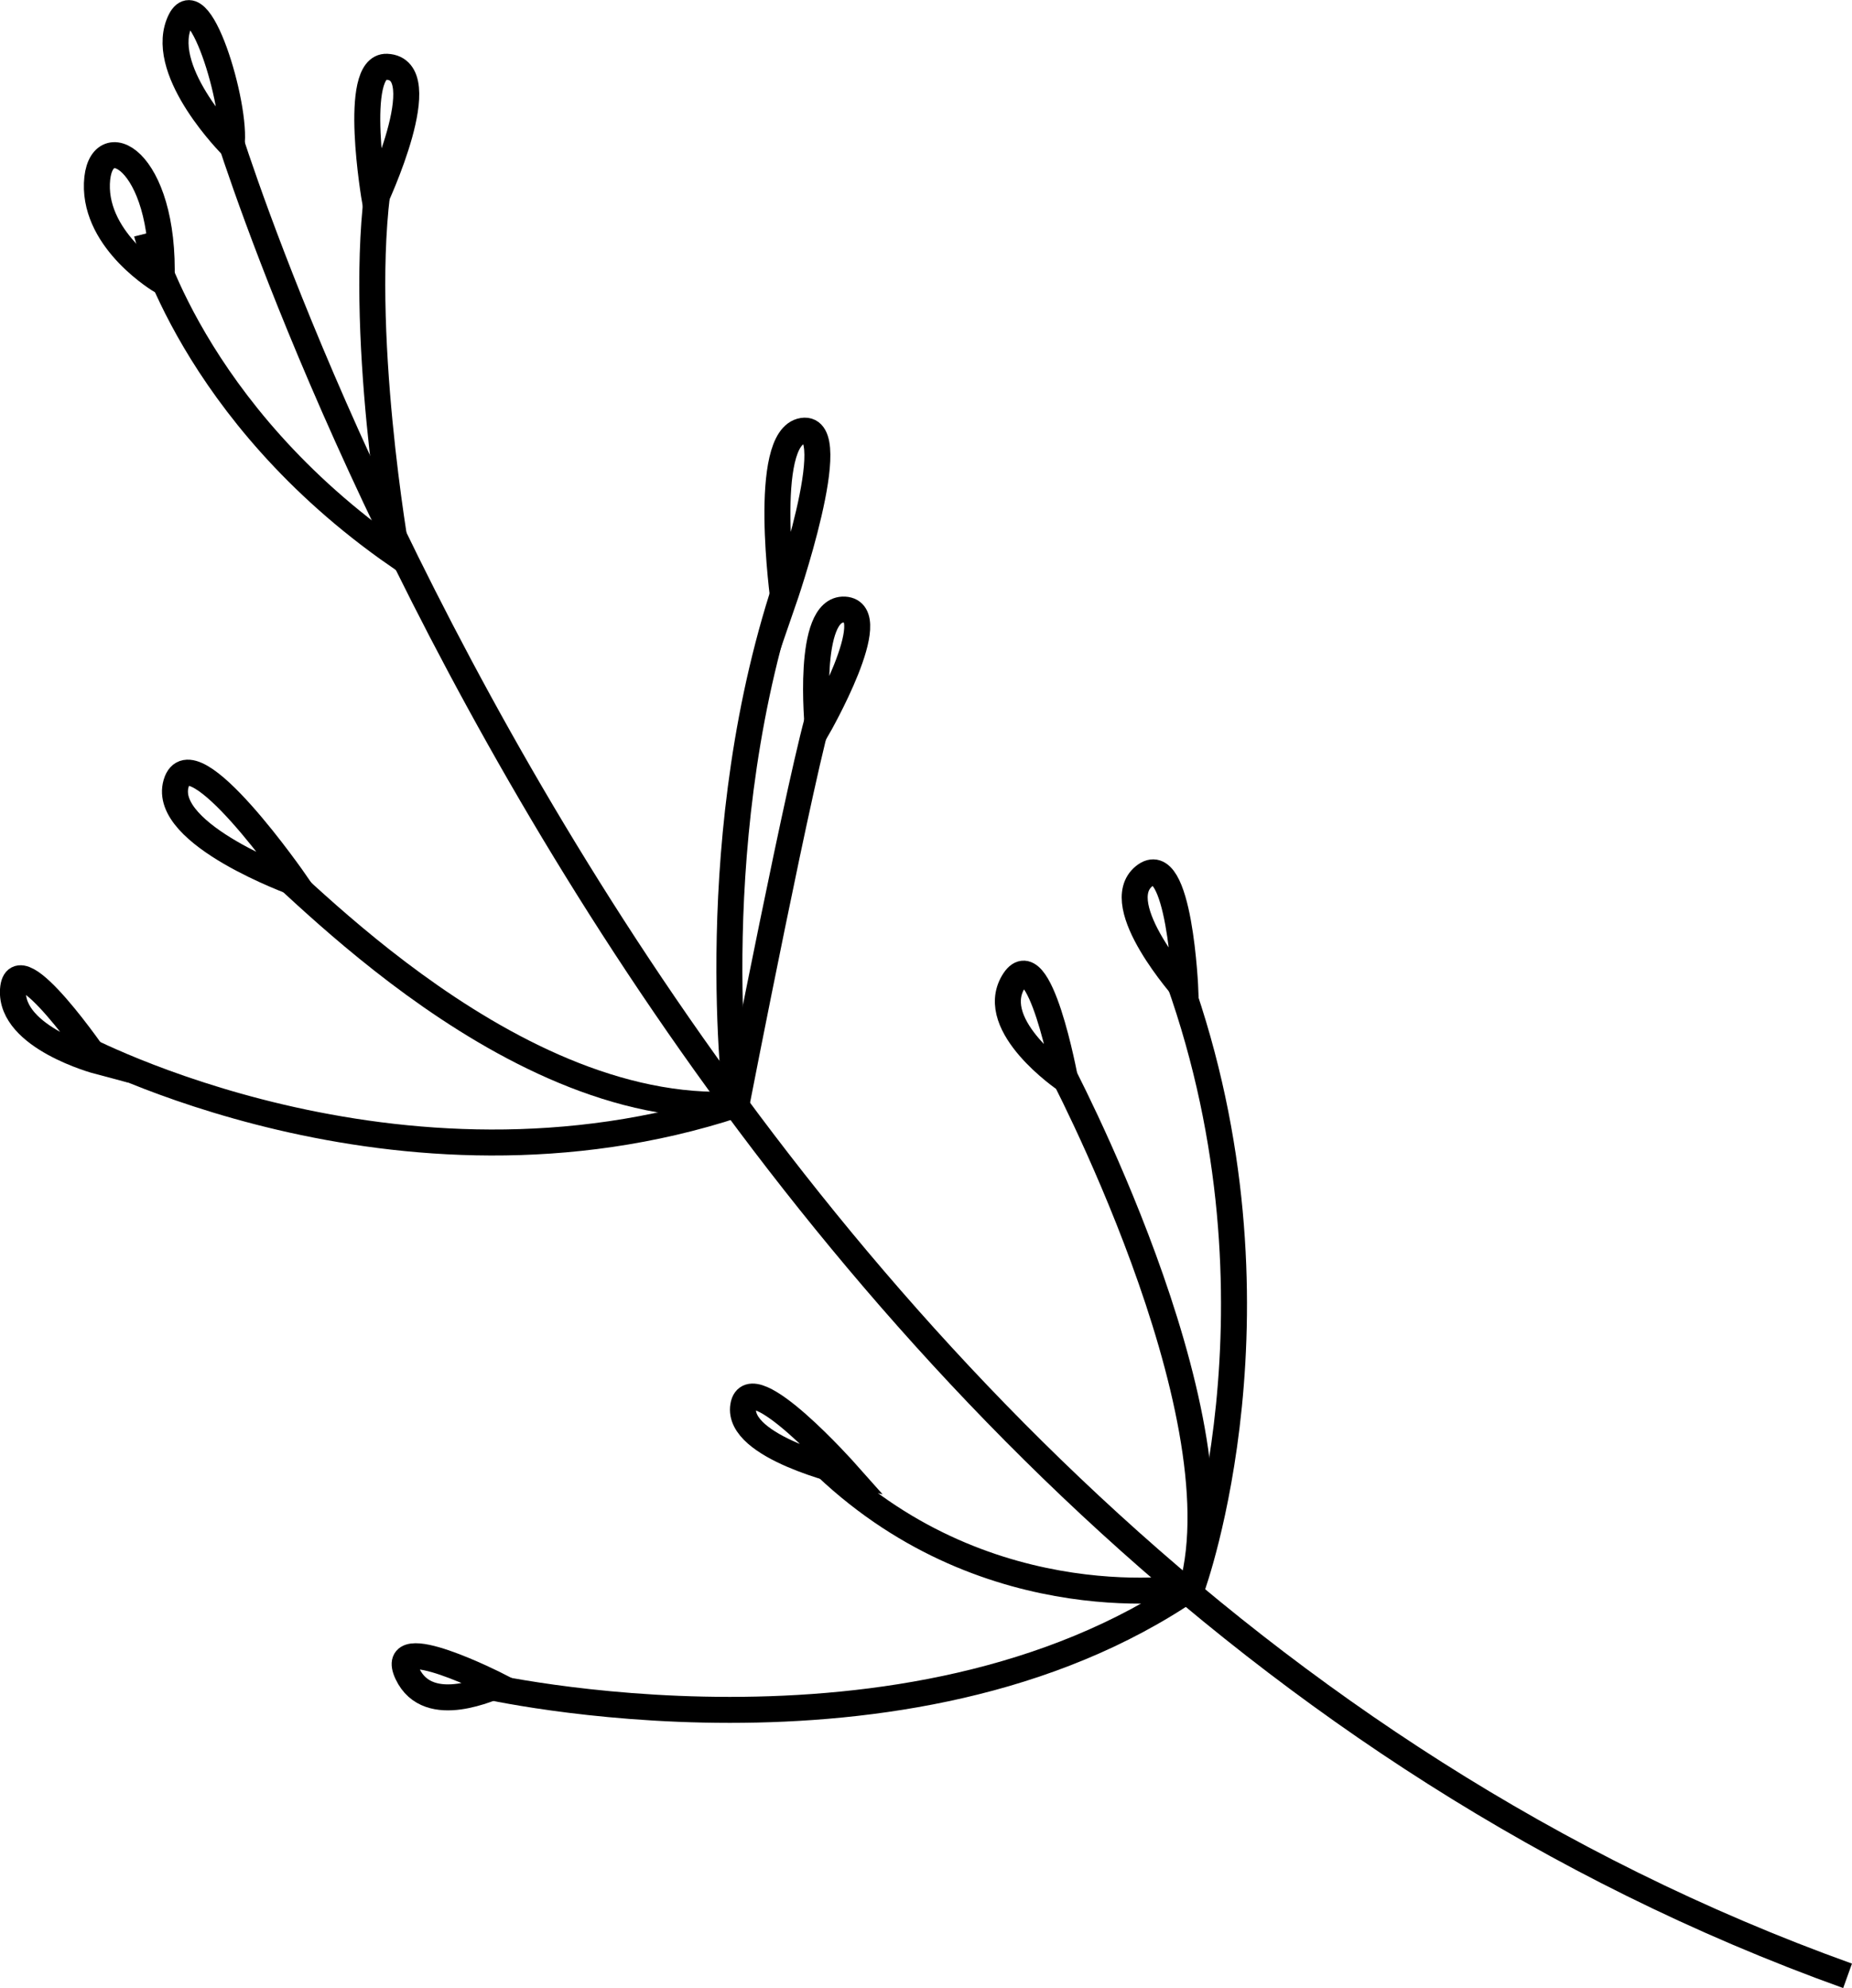<?xml version="1.0" encoding="UTF-8"?> <svg xmlns="http://www.w3.org/2000/svg" id="Ebene_2" data-name="Ebene 2" viewBox="0 0 71.29 76.51"><defs><style> .cls-1 { fill: none; stroke: #000; stroke-miterlimit: 10; } </style></defs><g id="Objects"><g><path class="cls-1" d="m8.66,4.74s16.5,54.8,62.46,71.3"></path><path class="cls-1" d="m5.65,8.98s1.72,6.88,9.63,12.38c0,0-1.55-8.77-.69-14.44"></path><path class="cls-1" d="m3.07,40.27s12.21,6.53,25.28,2.24c0,0-1.38-10.49,2.06-20.46"></path><path class="cls-1" d="m31.62,27.2c-.69,2.06-3.27,15.3-3.27,15.3-9.11.52-17.88-9.63-18.4-9.63"></path><path class="cls-1" d="m18.55,64.86s16.33,3.78,27.34-3.78c0,0,3.95-10.83-.52-23.38"></path><path class="cls-1" d="m40.73,40.96s7.05,13.24,5.16,20.12c0,0-7.74,1.38-14.1-4.64"></path><path class="cls-1" d="m6.22,10.82s-2.57-1.5-2.49-3.76c.08-2.26,2.65-1,2.49,3.76Z"></path><path class="cls-1" d="m8.91,5.6S6.15,2.84,6.88.93c.73-1.92,2.26,3.18,2.03,4.68Z"></path><path class="cls-1" d="m14.43,7.71s-.9-5.2.46-5.14c1.92.08-.46,5.14-.46,5.14Z"></path><path class="cls-1" d="m30.16,23.12s-.87-6.29.74-6.54c1.61-.25-.74,6.54-.74,6.54Z"></path><path class="cls-1" d="m31.48,28.01s-.46-4.63,1.03-4.55c1.53.09-1.03,4.55-1.03,4.55Z"></path><path class="cls-1" d="m11.39,33.99s-5.19-1.86-4.61-3.84c.58-1.99,4.61,3.84,4.61,3.84Z"></path><path class="cls-1" d="m3.77,40.84s-3.39-.9-3.27-2.75c.13-1.86,3.27,2.75,3.27,2.75Z"></path><path class="cls-1" d="m45.63,38.13s-2.96-3.3-1.59-4.41c1.37-1.11,1.59,4.41,1.59,4.41Z"></path><path class="cls-1" d="m41,41.54s-3-2.04-2-3.74,2,3.74,2,3.74Z"></path><path class="cls-1" d="m32.56,56.67s-4.21-.97-3.95-2.56c.26-1.59,3.95,2.56,3.95,2.56Z"></path><path class="cls-1" d="m19.17,64.87c-.15,0-2.67,1.28-3.49-.46-.82-1.74,3.49.46,3.49.46Z"></path></g></g></svg> 